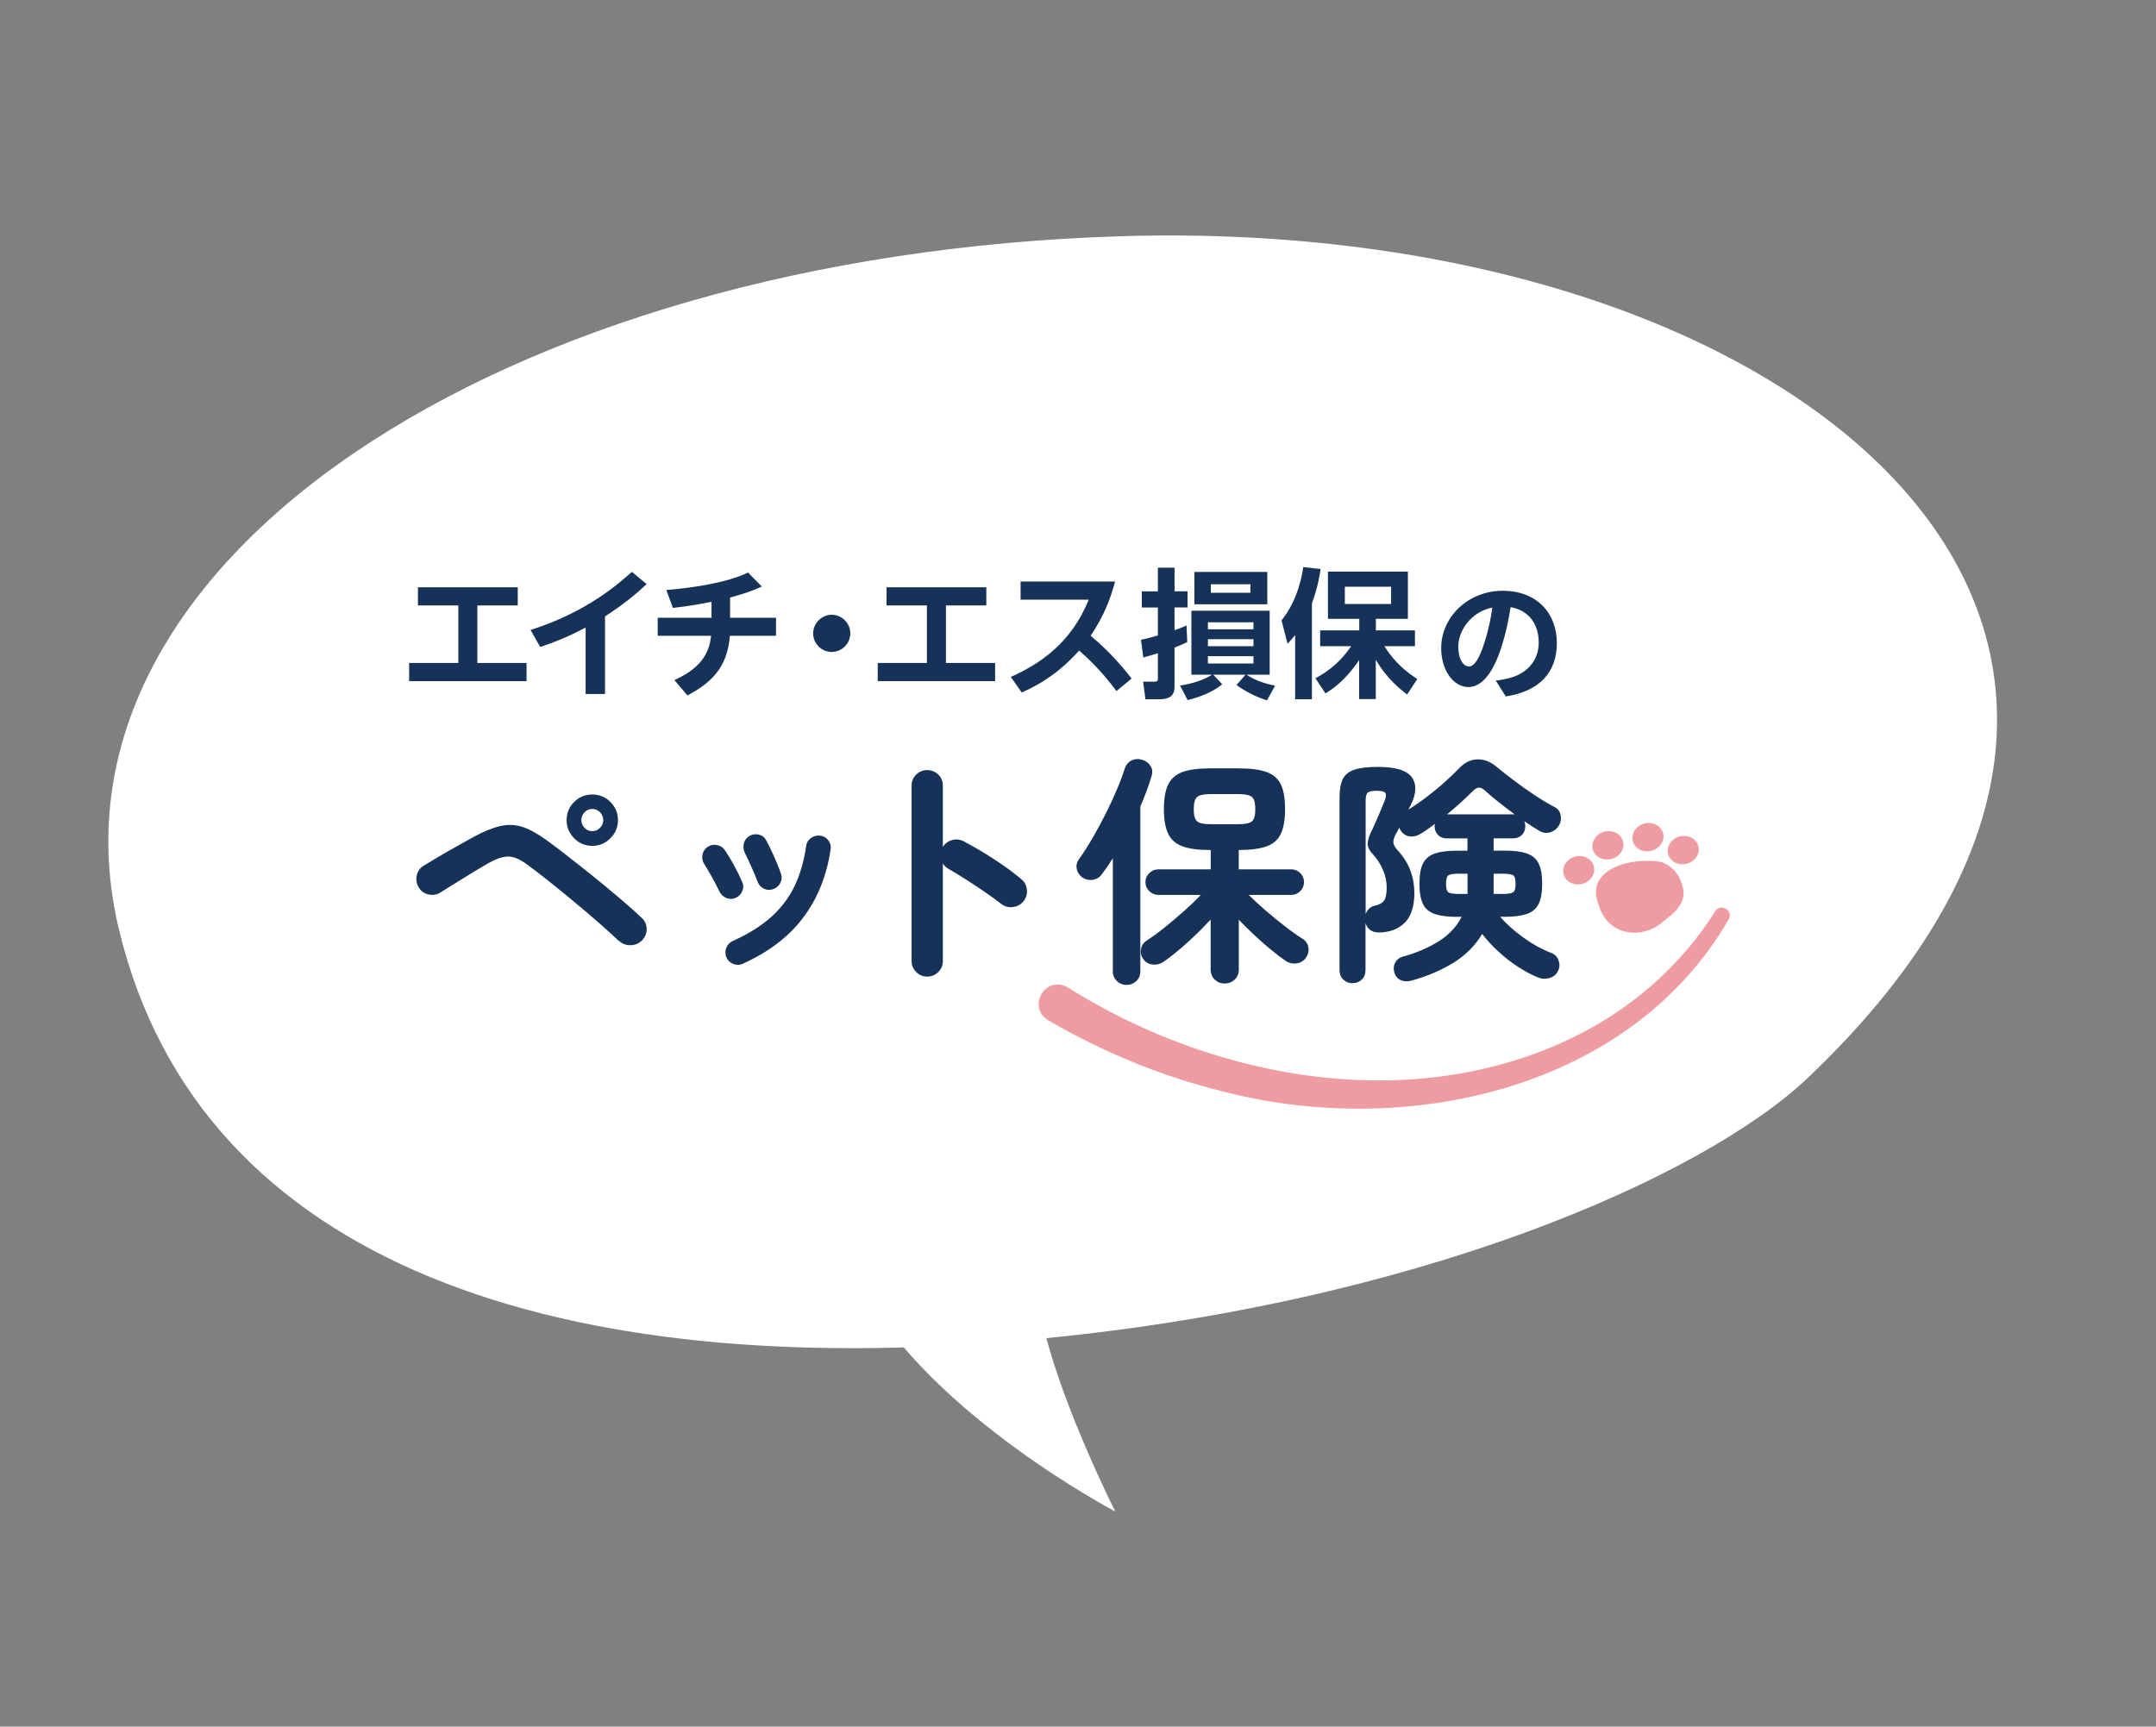 <svg width="191" height="153" viewBox="0 0 191 153" fill="none" xmlns="http://www.w3.org/2000/svg">
<rect x="0" y="0" width="191" height="153" fill="#808080" stroke="none"/>
<path d="M160.178 95.489C202.086 55.603 159.157 19.102 99.288 20.933C44.546 22.607 2.653 49.865 10.559 82.448C17.813 112.344 50.084 122.364 90.699 118.76C125.517 115.67 151.004 104.221 160.178 95.489Z" fill="white"/>
<path d="M76.436 114.234C82.582 125.434 98.809 133.937 98.809 133.937C98.809 133.937 89.322 115.294 92.397 109.964" fill="white"/>
<g clip-path="url(#clip0_326_22)">
<path d="M42.289 53.647L42.289 58.745L46.647 58.745L46.647 60.355L36.246 60.355L36.246 58.745L40.604 58.745L40.604 53.647L37.026 53.647L37.026 52.038L45.867 52.038L45.867 53.647L42.289 53.647Z" fill="#163259"/>
<path d="M53.598 61.495L51.88 61.495L51.88 55.606C50.099 56.549 48.98 56.944 47.855 57.328L47.002 55.821C51.942 54.251 54.752 51.772 55.978 50.671L57.289 51.761C56.238 52.727 55.272 53.529 53.598 54.618L53.598 61.501L53.598 61.495Z" fill="#163259"/>
<path d="M64.689 54.737L68.747 54.737L68.747 56.335L64.66 56.335C64.474 58.61 63.547 60.259 60.896 61.62L59.743 60.259C62.49 59.045 62.863 57.447 62.999 56.335L58.268 56.335L58.268 54.737L63.033 54.737L63.033 53.325C61.472 53.647 60.223 53.794 59.613 53.867L59.031 52.281C61.224 52.105 64.367 51.659 66.271 50.733L67.487 51.97C66.385 52.489 65.135 52.823 64.677 52.947L64.677 54.731L64.689 54.737Z" fill="#163259"/>
<path d="M75.327 56.12C75.327 57.012 74.598 57.769 73.682 57.769C72.766 57.769 72.037 57.023 72.037 56.12C72.037 55.217 72.806 54.471 73.682 54.471C74.558 54.471 75.327 55.2 75.327 56.12Z" fill="#163259"/>
<path d="M83.8 53.647L83.8 58.745L88.158 58.745L88.158 60.355L77.758 60.355L77.758 58.745L82.116 58.745L82.116 53.647L78.538 53.647L78.538 52.038L87.378 52.038L87.378 53.647L83.8 53.647Z" fill="#163259"/>
<path d="M89.549 59.982C92.036 58.87 94.896 57.024 96.445 53.139L90.414 53.139L90.414 51.53L98.785 51.53C98.423 52.891 97.858 54.5 96.62 56.335C98.542 57.922 99.842 59.604 100.249 60.124L98.909 61.236C98.367 60.519 97.327 59.147 95.603 57.645C94.71 58.622 93.212 60.18 90.515 61.36L89.549 59.988L89.549 59.982Z" fill="#163259"/>
<path d="M105.177 56.899C104.697 57.119 104.408 57.244 104.052 57.379L104.052 60.818C104.052 61.326 103.928 61.958 102.752 61.958L101.475 61.958L101.266 60.4L102.193 60.4C102.504 60.4 102.577 60.377 102.577 60.078L102.577 57.887C102.17 58.011 101.91 58.085 101.288 58.26L101.079 56.69C101.475 56.606 101.774 56.544 102.577 56.306L102.577 53.833L101.153 53.833L101.153 52.399L102.577 52.399L102.577 50.304L104.052 50.304L104.052 52.393L105.205 52.393L105.205 53.828L104.052 53.828L104.052 55.843C104.612 55.646 104.821 55.561 105.115 55.42L105.177 56.894L105.177 56.899ZM112.248 62.06C111.259 61.749 110.315 61.27 109.546 60.699L110.338 59.785L107.478 59.785L108.28 60.626C107.201 61.541 105.641 61.925 105.211 62.037L104.544 60.75C104.979 60.677 106.387 60.44 107.365 59.785L105.545 59.785L105.545 54.115L112.48 54.115L112.48 59.785L110.423 59.785C111.316 60.355 112.067 60.564 112.961 60.761L112.243 62.06L112.248 62.06ZM112.271 53.545L105.81 53.545L105.81 50.677L112.271 50.677L112.271 53.551L112.271 53.545ZM111.044 55.143L107.009 55.143L107.009 55.764L111.044 55.764L111.044 55.143ZM111.044 56.639L107.009 56.639L107.009 57.261L111.044 57.261L111.044 56.639ZM111.044 58.147L107.009 58.147L107.009 58.791L111.044 58.791L111.044 58.147ZM110.773 51.772L107.269 51.772L107.269 52.529L110.773 52.529L110.773 51.772Z" fill="#163259"/>
<path d="M114.731 56.284C114.448 56.629 114.346 56.741 114.064 57.041L113.532 54.974C115.03 53.105 115.364 50.864 115.454 50.248L116.992 50.423C116.907 50.982 116.732 52.083 116.223 53.467L116.223 61.959L114.736 61.959L114.736 56.29L114.731 56.284ZM116.539 60.095C117.172 59.751 118.506 59.017 119.699 57.261L116.952 57.261L116.952 55.861L120.417 55.861L120.417 54.833L117.642 54.833L117.642 50.649L124.724 50.649L124.724 54.833L121.887 54.833L121.887 55.861L125.351 55.861L125.351 57.261L122.638 57.261C123.627 58.808 124.656 59.576 125.561 60.169L124.656 61.541C124.114 61.117 122.887 60.191 121.881 58.458L121.881 61.947L120.406 61.947L120.406 58.492C119.094 60.412 117.952 61.117 117.421 61.439L116.528 60.09L116.539 60.095ZM119.139 51.987L119.139 53.523L123.237 53.523L123.237 51.987L119.139 51.987Z" fill="#163259"/>
<path d="M133.4 61.715L132.507 60.304C132.959 60.259 133.292 60.185 133.609 60.112C135.129 59.756 136.316 58.666 136.316 56.933C136.316 55.296 135.423 54.076 133.824 53.799C133.66 54.81 133.456 55.9 133.111 57.012C132.399 59.412 131.376 60.88 130.082 60.88C128.787 60.88 127.674 59.434 127.674 57.424C127.674 54.686 130.048 52.348 133.123 52.348C136.198 52.348 137.922 54.386 137.922 56.978C137.922 59.57 136.39 61.252 133.4 61.71L133.4 61.715ZM130.133 59.056C130.63 59.056 131.094 58.311 131.58 56.707C131.851 55.826 132.077 54.821 132.207 53.833C130.246 54.234 129.189 55.968 129.189 57.272C129.189 58.469 129.663 59.05 130.127 59.05L130.133 59.056Z" fill="#163259"/>
<path d="M99.802 87.277C99.474 87.277 99.186 87.164 98.949 86.933C98.706 86.707 98.587 86.419 98.587 86.08L98.587 76.046C98.259 76.571 97.931 77.051 97.603 77.481C97.406 77.751 97.14 77.91 96.812 77.96C96.484 78.011 96.179 77.944 95.891 77.757C95.619 77.559 95.45 77.305 95.388 77.001C95.326 76.696 95.388 76.413 95.569 76.154C95.97 75.6 96.371 74.968 96.778 74.273C97.185 73.573 97.575 72.856 97.943 72.122C98.316 71.388 98.644 70.677 98.937 69.982C99.231 69.293 99.463 68.672 99.633 68.13C99.746 67.774 99.955 67.526 100.254 67.379C100.554 67.238 100.876 67.221 101.215 67.334C101.532 67.436 101.769 67.616 101.933 67.882C102.097 68.147 102.12 68.457 102.007 68.813C101.877 69.242 101.73 69.677 101.566 70.118C101.402 70.558 101.221 71.01 101.023 71.467L101.023 86.052C101.023 86.424 100.904 86.718 100.661 86.938C100.418 87.158 100.136 87.271 99.808 87.271L99.802 87.277ZM108.49 87.147C108.145 87.147 107.857 87.034 107.614 86.803C107.371 86.571 107.252 86.278 107.252 85.905L107.252 81.478C106.636 82.15 105.958 82.822 105.212 83.499C104.465 84.177 103.753 84.753 103.081 85.222C102.798 85.419 102.476 85.504 102.12 85.47C101.764 85.436 101.475 85.267 101.266 84.968C101.08 84.697 101.018 84.403 101.085 84.081C101.148 83.759 101.317 83.516 101.588 83.341C102.058 83.042 102.589 82.658 103.171 82.184C103.753 81.715 104.335 81.224 104.912 80.71C105.489 80.196 105.98 79.728 106.376 79.299L102.634 79.299C102.318 79.299 102.046 79.186 101.82 78.966C101.594 78.745 101.475 78.48 101.475 78.164C101.475 77.847 101.588 77.582 101.82 77.362C102.046 77.142 102.318 77.029 102.634 77.029L107.258 77.029L107.258 75.318L107.15 75.318C106.139 75.318 105.336 75.211 104.742 74.985C104.149 74.764 103.731 74.392 103.482 73.861C103.233 73.336 103.109 72.613 103.109 71.698C103.109 70.784 103.233 70.05 103.482 69.53C103.731 69.011 104.149 68.638 104.731 68.418C105.313 68.198 106.122 68.085 107.15 68.085L109.801 68.085C110.83 68.085 111.638 68.198 112.232 68.418C112.825 68.638 113.238 69.011 113.481 69.53C113.724 70.05 113.843 70.772 113.843 71.698C113.843 72.625 113.724 73.33 113.481 73.861C113.238 74.386 112.82 74.764 112.232 74.985C111.638 75.205 110.83 75.318 109.801 75.318L109.739 75.318L109.739 77.029L114.363 77.029C114.691 77.029 114.968 77.142 115.188 77.362C115.409 77.582 115.522 77.847 115.522 78.164C115.522 78.48 115.409 78.745 115.188 78.966C114.968 79.186 114.691 79.299 114.363 79.299L110.621 79.299C111.022 79.7 111.508 80.146 112.085 80.648C112.662 81.145 113.249 81.625 113.837 82.082C114.425 82.54 114.951 82.907 115.409 83.195C115.691 83.381 115.861 83.635 115.912 83.951C115.963 84.273 115.895 84.567 115.708 84.838C115.51 85.137 115.228 85.312 114.872 85.363C114.516 85.414 114.188 85.34 113.888 85.137C113.475 84.855 113.023 84.51 112.543 84.109C112.057 83.708 111.571 83.285 111.09 82.828C110.604 82.37 110.158 81.93 109.745 81.501L109.745 85.905C109.745 86.278 109.626 86.577 109.383 86.803C109.14 87.028 108.846 87.147 108.507 87.147L108.49 87.147ZM107.207 73.031L109.734 73.031C110.316 73.031 110.711 72.946 110.909 72.777C111.107 72.608 111.209 72.252 111.209 71.71C111.209 71.168 111.107 70.79 110.909 70.62C110.711 70.451 110.316 70.366 109.734 70.366L107.207 70.366C106.636 70.366 106.252 70.451 106.054 70.62C105.856 70.79 105.754 71.156 105.754 71.71C105.754 72.263 105.856 72.608 106.054 72.777C106.252 72.946 106.636 73.031 107.207 73.031Z" fill="#163259"/>
<path d="M119.829 87.124C119.512 87.124 119.241 87.023 119.015 86.814C118.789 86.605 118.67 86.328 118.67 85.967L118.67 70.693C118.67 69.993 118.76 69.451 118.947 69.056C119.133 68.661 119.473 68.384 119.964 68.209C120.456 68.04 121.157 67.955 122.073 67.955C123.655 67.955 124.662 68.271 125.091 68.898C125.521 69.525 125.475 70.355 124.961 71.376L124.769 71.738C125.295 71.41 125.843 71.032 126.408 70.603C126.973 70.174 127.505 69.739 128.002 69.287C128.5 68.841 128.923 68.435 129.263 68.079C129.749 67.565 130.291 67.3 130.891 67.288C131.49 67.272 132.055 67.497 132.581 67.949C132.993 68.293 133.502 68.689 134.101 69.146C134.7 69.603 135.322 70.038 135.961 70.462C136.599 70.885 137.182 71.23 137.696 71.501C137.996 71.642 138.182 71.879 138.25 72.207C138.323 72.534 138.278 72.839 138.12 73.127C137.933 73.443 137.668 73.646 137.329 73.748C136.984 73.85 136.667 73.804 136.368 73.618C136.181 73.505 135.978 73.375 135.746 73.234C135.52 73.093 135.282 72.935 135.039 72.766C135.096 72.895 135.124 73.042 135.124 73.217C135.124 73.516 135.028 73.77 134.836 73.974C134.644 74.177 134.384 74.284 134.056 74.284L132.321 74.284L132.321 75.374L133.366 75.374C134.152 75.374 134.779 75.459 135.26 75.623C135.735 75.786 136.085 76.08 136.3 76.498C136.515 76.921 136.622 77.52 136.622 78.305C136.622 79.089 136.515 79.694 136.3 80.111C136.085 80.535 135.74 80.823 135.26 80.987C134.779 81.15 134.152 81.235 133.366 81.235L132.897 81.235C133.44 81.862 134.118 82.472 134.938 83.064C135.757 83.657 136.588 84.115 137.43 84.442C137.741 84.555 137.956 84.775 138.075 85.103C138.188 85.43 138.177 85.735 138.03 86.023C137.888 86.339 137.64 86.548 137.289 86.656C136.939 86.763 136.588 86.746 136.232 86.605C135.678 86.379 135.096 86.068 134.485 85.673C133.875 85.278 133.304 84.832 132.75 84.324C132.202 83.816 131.721 83.296 131.303 82.754C130.693 83.793 129.834 84.651 128.737 85.323C127.64 85.995 126.414 86.514 125.057 86.887C124.712 86.989 124.407 86.978 124.125 86.865C123.848 86.752 123.65 86.537 123.537 86.221C123.435 85.893 123.452 85.594 123.588 85.323C123.723 85.052 123.932 84.871 124.221 84.787C125.464 84.442 126.538 83.985 127.454 83.409C128.37 82.833 129.042 82.11 129.489 81.241L129.02 81.241C128.234 81.241 127.601 81.156 127.115 80.992C126.629 80.829 126.278 80.535 126.069 80.117C125.86 79.699 125.747 79.095 125.747 78.31C125.747 77.525 125.854 76.921 126.069 76.503C126.284 76.086 126.634 75.792 127.115 75.628C127.601 75.465 128.234 75.38 129.02 75.38L130.003 75.38L130.003 74.29L128.16 74.29C127.844 74.29 127.589 74.188 127.392 73.98C127.194 73.77 127.092 73.522 127.092 73.223C127.092 73.195 127.092 73.161 127.103 73.116C127.109 73.07 127.115 73.037 127.115 73.008C126.889 73.178 126.662 73.341 126.442 73.499C126.222 73.658 126.012 73.793 125.809 73.906C125.509 74.092 125.193 74.16 124.865 74.109C124.537 74.058 124.271 73.878 124.074 73.562C124.017 73.488 123.983 73.415 123.966 73.325C123.91 73.437 123.853 73.55 123.797 73.658C123.74 73.765 123.689 73.855 123.644 73.923C123.486 74.239 123.418 74.488 123.441 74.68C123.463 74.872 123.599 75.109 123.859 75.397C124.814 76.436 125.295 77.683 125.295 79.14C125.295 80.298 125.029 81.156 124.492 81.715C123.955 82.28 123.226 82.579 122.299 82.624C121.615 82.669 121.174 82.398 120.97 81.811L120.97 85.961C120.97 86.317 120.857 86.599 120.637 86.808C120.417 87.017 120.14 87.119 119.812 87.119L119.829 87.124ZM120.982 80.987C121.055 80.8 121.163 80.642 121.304 80.507C121.445 80.371 121.626 80.281 121.841 80.241C122.214 80.157 122.474 80.004 122.621 79.79C122.768 79.575 122.847 79.191 122.847 78.632C122.847 78.107 122.734 77.576 122.502 77.051C122.271 76.526 121.988 76.08 121.649 75.724C121.36 75.425 121.202 75.148 121.168 74.888C121.134 74.634 121.219 74.262 121.434 73.776C121.519 73.618 121.643 73.358 121.807 72.986C121.971 72.613 122.135 72.235 122.299 71.851C122.463 71.467 122.581 71.179 122.649 70.993C122.791 70.648 122.819 70.411 122.734 70.275C122.649 70.14 122.395 70.072 121.965 70.072C121.564 70.072 121.304 70.123 121.174 70.23C121.044 70.338 120.982 70.575 120.982 70.947L120.982 80.981L120.982 80.987ZM129.302 79.214L130.009 79.214L130.009 77.418L129.302 77.418C128.788 77.418 128.46 77.463 128.319 77.559C128.177 77.65 128.104 77.904 128.104 78.316C128.104 78.728 128.177 78.965 128.319 79.067C128.46 79.168 128.788 79.214 129.302 79.214ZM128.211 72.156L134.18 72.156C133.694 71.8 133.225 71.439 132.767 71.077C132.309 70.716 131.931 70.394 131.631 70.123C131.405 69.897 131.201 69.784 131.021 69.79C130.84 69.796 130.636 69.92 130.41 70.162C130.139 70.433 129.811 70.744 129.427 71.094C129.042 71.444 128.635 71.794 128.206 72.15L128.211 72.156ZM132.321 79.214L133.067 79.214C133.581 79.214 133.909 79.163 134.05 79.067C134.192 78.965 134.265 78.717 134.265 78.316C134.265 77.915 134.192 77.65 134.05 77.559C133.909 77.469 133.581 77.418 133.067 77.418L132.321 77.418L132.321 79.214Z" fill="#163259"/>
<path d="M54.809 83.37C54.356 82.935 53.797 82.421 53.118 81.828C52.44 81.235 51.722 80.62 50.953 79.982C50.19 79.344 49.439 78.734 48.704 78.147C47.969 77.559 47.313 77.057 46.742 76.639C46.324 76.323 45.945 76.108 45.606 75.996C45.267 75.883 44.917 75.866 44.549 75.95C44.182 76.035 43.741 76.216 43.232 76.504C42.814 76.746 42.334 77.029 41.791 77.362C41.248 77.695 40.728 78.017 40.225 78.327C39.722 78.644 39.315 78.898 38.999 79.095C38.665 79.293 38.315 79.344 37.942 79.253C37.569 79.163 37.28 78.954 37.088 78.621C36.89 78.294 36.839 77.938 36.919 77.565C37.003 77.192 37.207 76.904 37.54 76.707C37.857 76.509 38.281 76.255 38.812 75.939C39.343 75.623 39.903 75.307 40.48 74.985C41.056 74.663 41.559 74.381 41.977 74.144C42.876 73.663 43.662 73.347 44.329 73.195C44.996 73.048 45.64 73.071 46.256 73.263C46.872 73.46 47.562 73.833 48.331 74.386C48.738 74.674 49.224 75.036 49.795 75.476C50.366 75.916 50.976 76.402 51.632 76.916C52.288 77.435 52.938 77.96 53.593 78.502C54.249 79.044 54.854 79.558 55.419 80.044C55.984 80.529 56.459 80.964 56.849 81.337C57.132 81.591 57.279 81.913 57.29 82.302C57.295 82.692 57.16 83.037 56.872 83.336C56.6 83.607 56.261 83.742 55.86 83.754C55.459 83.765 55.108 83.629 54.825 83.358L54.809 83.37ZM52.468 74.951C51.835 74.951 51.298 74.725 50.857 74.273C50.416 73.822 50.196 73.291 50.196 72.675C50.196 72.06 50.416 71.507 50.857 71.066C51.298 70.626 51.835 70.4 52.468 70.4C53.101 70.4 53.638 70.62 54.079 71.066C54.52 71.512 54.746 72.043 54.746 72.675C54.746 73.308 54.526 73.822 54.079 74.273C53.638 74.725 53.101 74.951 52.468 74.951ZM52.468 73.647C52.74 73.647 52.966 73.551 53.158 73.353C53.344 73.155 53.441 72.935 53.441 72.675C53.441 72.404 53.344 72.173 53.158 71.975C52.971 71.783 52.74 71.682 52.468 71.682C52.197 71.682 51.971 71.778 51.784 71.975C51.598 72.173 51.502 72.404 51.502 72.675C51.502 72.93 51.598 73.155 51.784 73.353C51.971 73.551 52.203 73.647 52.468 73.647Z" fill="#163259"/>
<path d="M65.169 79.558C64.898 79.683 64.627 79.683 64.35 79.57C64.073 79.457 63.864 79.265 63.734 78.994C63.519 78.548 63.293 78.113 63.055 77.689C62.818 77.266 62.603 76.905 62.417 76.605C62.241 76.351 62.174 76.075 62.224 75.775C62.27 75.476 62.417 75.245 62.66 75.064C62.903 74.889 63.174 74.827 63.479 74.872C63.785 74.917 64.022 75.064 64.197 75.307C64.451 75.674 64.728 76.126 65.028 76.673C65.328 77.221 65.559 77.701 65.735 78.124C65.87 78.395 65.882 78.672 65.763 78.954C65.65 79.237 65.446 79.44 65.164 79.564L65.169 79.558ZM65.819 85.397C65.548 85.521 65.271 85.527 64.977 85.419C64.689 85.312 64.48 85.12 64.361 84.849C64.242 84.567 64.231 84.279 64.338 83.997C64.446 83.714 64.638 83.511 64.904 83.387C66.283 82.766 67.413 82.06 68.301 81.269C69.188 80.479 69.878 79.564 70.381 78.537C70.878 77.503 71.223 76.317 71.415 74.979C71.455 74.669 71.602 74.426 71.851 74.251C72.099 74.076 72.376 74.008 72.67 74.048C72.97 74.087 73.207 74.228 73.388 74.471C73.569 74.714 73.637 74.991 73.58 75.301C73.23 77.627 72.421 79.626 71.155 81.309C69.889 82.992 68.114 84.352 65.814 85.391L65.819 85.397ZM68.493 78.791C68.194 78.887 67.916 78.87 67.662 78.74C67.408 78.61 67.221 78.407 67.114 78.124C66.967 77.735 66.78 77.289 66.554 76.786C66.334 76.289 66.147 75.888 65.995 75.589C65.859 75.318 65.825 75.041 65.893 74.748C65.961 74.46 66.125 74.24 66.379 74.087C66.65 73.923 66.933 73.884 67.233 73.957C67.532 74.031 67.747 74.206 67.883 74.471C68.086 74.849 68.312 75.312 68.561 75.86C68.81 76.408 69.019 76.922 69.177 77.413C69.284 77.695 69.267 77.972 69.126 78.243C68.985 78.514 68.77 78.695 68.487 78.791L68.493 78.791Z" fill="#163259"/>
<path d="M82.132 86.537C81.759 86.537 81.431 86.402 81.166 86.131C80.894 85.86 80.759 85.538 80.759 85.165L80.759 69.609C80.759 69.22 80.894 68.892 81.166 68.633C81.437 68.373 81.759 68.237 82.132 68.237C82.505 68.237 82.85 68.367 83.121 68.633C83.393 68.898 83.528 69.22 83.528 69.609L83.528 75.036C83.726 74.736 83.992 74.539 84.342 74.437C84.687 74.341 85.026 74.375 85.354 74.539C86.242 75.002 87.146 75.538 88.067 76.137C88.989 76.735 89.791 77.322 90.464 77.893C90.764 78.135 90.933 78.452 90.973 78.847C91.012 79.248 90.899 79.592 90.645 79.891C90.402 80.179 90.091 80.338 89.701 80.377C89.311 80.417 88.966 80.315 88.667 80.072C88.248 79.745 87.762 79.389 87.214 79.016C86.666 78.644 86.117 78.277 85.569 77.927C85.021 77.576 84.523 77.272 84.071 77.017C83.828 76.882 83.653 76.718 83.528 76.521L83.528 85.165C83.528 85.543 83.393 85.865 83.121 86.131C82.85 86.402 82.522 86.537 82.132 86.537Z" fill="#163259"/>
<path d="M148.956 78.237C149.73 80.112 147.967 81.094 147.147 81.823C145.039 83.409 142.292 82.613 141.653 80.225C140.285 77.012 144.541 75.871 147.266 76.402C148.102 76.769 148.735 77.407 148.95 78.232L148.956 78.237Z" fill="#EF9BA2"/>
<path d="M140.184 78.315C140.923 78.116 141.375 77.415 141.196 76.75C141.016 76.084 140.272 75.706 139.533 75.905C138.795 76.104 138.342 76.805 138.522 77.47C138.701 78.136 139.446 78.514 140.184 78.315Z" fill="#EF9BA2"/>
<path d="M142.77 76.11C143.509 75.911 143.961 75.21 143.782 74.545C143.602 73.879 142.858 73.501 142.119 73.7C141.381 73.899 140.928 74.6 141.108 75.265C141.287 75.931 142.032 76.309 142.77 76.11Z" fill="#EF9BA2"/>
<path d="M146.319 75.386C147.057 75.187 147.51 74.486 147.331 73.821C147.151 73.156 146.407 72.778 145.668 72.977C144.93 73.176 144.477 73.876 144.656 74.542C144.836 75.207 145.581 75.585 146.319 75.386Z" fill="#EF9BA2"/>
<path d="M149.443 76.532C150.181 76.333 150.634 75.632 150.455 74.966C150.275 74.301 149.531 73.923 148.792 74.122C148.054 74.321 147.601 75.022 147.78 75.687C147.96 76.353 148.705 76.731 149.443 76.532Z" fill="#EF9BA2"/>
<path d="M94.613 87.509C107.965 95.905 125.911 98.988 140.308 91.444C145.016 88.96 149.109 85.284 151.952 80.744C152.415 79.999 153.597 80.66 153.145 81.467C144.378 96.616 124.515 100.896 108.451 96.74C102.985 95.408 97.728 93.24 92.856 90.405C90.928 89.214 92.641 86.346 94.613 87.509Z" fill="#EF9BA2"/>
</g>
<defs>
<clipPath id="clip0_326_22">
<rect width="117" height="48" fill="white" transform="translate(36.246 50.242)"/>
</clipPath>
</defs>
</svg>
